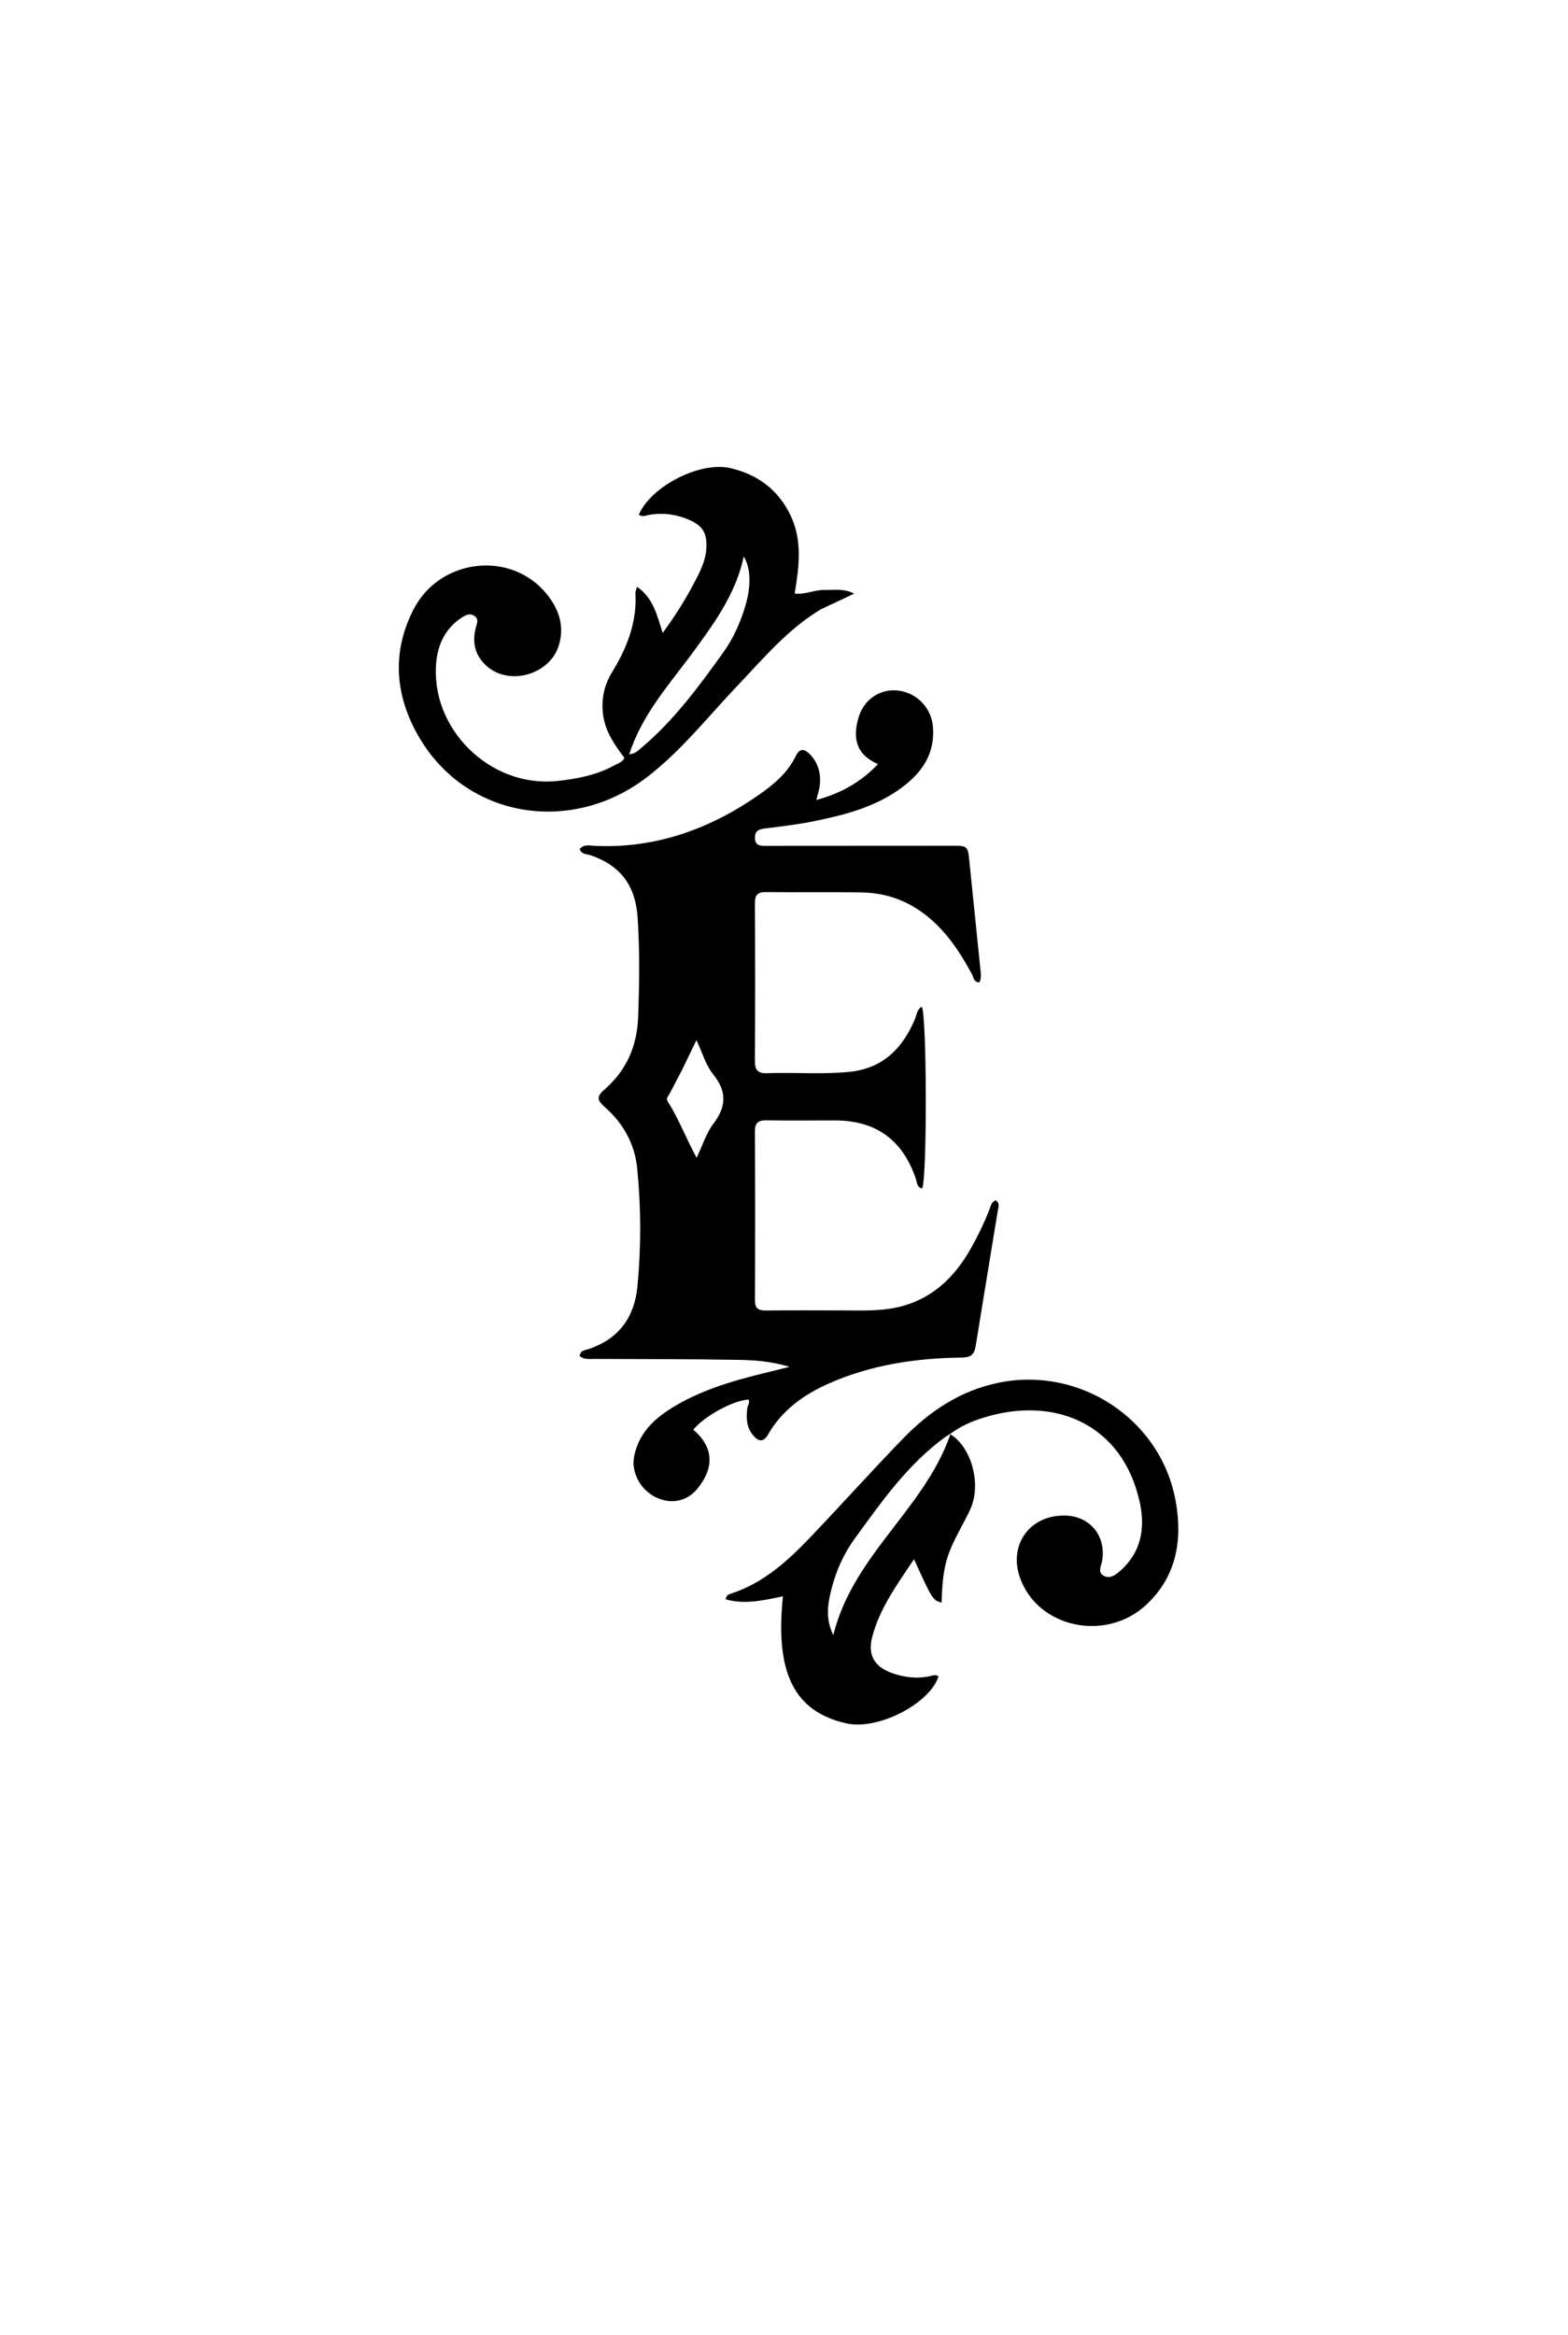 <svg version="1.1" id="Layer_1" xmlns="http://www.w3.org/2000/svg" xmlns:xlink="http://www.w3.org/1999/xlink" x="0px" y="0px"
	 width="100%" viewBox="0 0 688 1024" enable-background="new 0 0 688 1024" xml:space="preserve">
<path fill="#000000" opacity="1" stroke="none" 
	d="
M369.997,574.694 
	C378.323,574.734 386.169,575.027 393.881,573.288 
	C408.768,569.93 418.707,560.349 425.99,547.522 
	C429.034,542.159 431.675,536.593 433.984,530.867 
	C434.634,529.256 434.806,527.232 436.848,526.414 
	C438.837,527.548 438.072,529.352 437.828,530.858 
	C434.603,550.715 431.277,570.555 428.077,590.415 
	C427.504,593.97 425.956,595.315 422.161,595.36 
	C402.026,595.602 382.33,598.484 363.745,606.705 
	C352.722,611.58 343.163,618.384 337.006,629.102 
	C334.855,632.846 332.653,632.064 330.429,629.434 
	C327.51,625.982 327.361,621.838 327.884,617.593 
	C328.041,616.319 329.134,615.18 328.46,613.782 
	C321.724,614.121 309.074,621.014 304.205,626.986 
	C313.066,634.55 313.623,643.482 306.075,652.801 
	C301.323,658.669 294.066,659.82 287.553,656.534 
	C280.903,653.179 276.898,645.655 278.235,638.773 
	C280.532,626.95 289.156,620.435 298.813,615.113 
	C311.923,607.887 326.353,604.317 340.782,600.85 
	C342.222,600.504 343.652,600.12 346.446,599.407 
	C338.388,597.046 331.348,596.496 324.405,596.373 
	C303.251,595.999 282.088,596.084 260.929,595.956 
	C258.676,595.943 256.263,596.413 254.322,594.654 
	C254.728,592.06 256.865,592.115 258.476,591.565 
	C271.607,587.083 278.41,577.636 279.696,564.11 
	C281.339,546.837 281.308,529.522 279.568,512.269 
	C278.489,501.575 273.432,492.591 265.392,485.517 
	C262.218,482.724 261.434,481.094 265.129,477.906 
	C274.801,469.56 279.528,458.96 280.008,445.912 
	C280.54,431.417 280.732,416.992 279.787,402.509 
	C278.872,388.485 272.402,379.57 259.044,375.044 
	C257.447,374.503 255.257,374.796 254.337,372.39 
	C256.205,370.053 258.894,370.868 261.157,370.966 
	C287.729,372.126 311.293,363.641 332.819,348.697 
	C339.416,344.117 345.587,338.979 349.192,331.52 
	C350.975,327.832 353.21,328.536 355.391,330.808 
	C359.078,334.647 360.312,339.403 359.675,344.615 
	C359.456,346.409 358.841,348.154 358.179,350.85 
	C368.654,347.968 377.387,343.34 385.227,335.114 
	C375.256,330.727 374.126,323.266 376.754,314.503 
	C379.124,306.596 386.392,301.823 394.321,302.882 
	C402.487,303.973 408.627,310.568 409.333,318.555 
	C410.376,330.342 404.693,338.672 395.809,345.3 
	C384.284,353.898 370.704,357.4 356.948,360.185 
	C349.947,361.602 342.819,362.416 335.725,363.322 
	C333.117,363.655 331.251,364.187 331.252,367.383 
	C331.253,370.848 333.456,370.948 335.951,370.946 
	C363.111,370.921 390.27,370.902 417.429,370.899 
	C424.733,370.898 424.664,370.933 425.39,378.213 
	C426.942,393.76 428.592,409.297 430.146,424.844 
	C430.341,426.794 430.723,428.813 429.765,430.803 
	C427.199,430.874 427.187,428.555 426.414,427.132 
	C420.309,415.896 413.252,405.513 402.171,398.467 
	C394.933,393.864 386.955,391.582 378.524,391.409 
	C364.367,391.12 350.199,391.404 336.038,391.232 
	C332.245,391.186 331.206,392.646 331.225,396.245 
	C331.343,419.238 331.369,442.233 331.215,465.226 
	C331.187,469.398 332.631,470.81 336.714,470.658 
	C348.69,470.212 360.694,471.272 372.662,470.072 
	C387.243,468.61 395.991,459.873 401.423,447 
	C402.235,445.076 402.31,442.73 404.432,441.502 
	C406.701,444.481 406.849,516.577 404.626,521.217 
	C402.283,520.72 402.384,518.546 401.841,516.945 
	C396.03,499.824 384.295,491.362 366.243,491.367 
	C356.246,491.369 346.247,491.471 336.251,491.327 
	C332.651,491.276 331.211,492.479 331.229,496.229 
	C331.346,520.889 331.353,545.55 331.245,570.21 
	C331.229,573.826 332.691,574.763 336.011,574.727 
	C347.172,574.604 358.336,574.689 369.997,574.694 
M299.441,468.867 
	C297.603,472.393 295.774,475.924 293.921,479.443 
	C293.321,480.582 292.069,481.646 292.965,483.047 
	C297.781,490.573 300.901,499 305.653,507.757 
	C308.341,502.146 309.914,496.886 313.024,492.795 
	C318.813,485.179 318.959,478.626 312.855,471.055 
	C309.673,467.108 308.226,461.763 305.576,456.164 
	C303.34,460.791 301.552,464.49 299.441,468.867 
z"/>
<path fill="#000000" opacity="1" stroke="none" 
	d="
M417.007,629.011 
	C425.884,634.38 430.432,649.706 426.282,660.576 
	C425.395,662.899 424.187,665.106 423.039,667.322 
	C420.133,672.937 416.938,678.403 415.257,684.587 
	C413.633,690.558 413.351,696.684 413.135,702.894 
	C409.12,701.542 409.12,701.542 401.047,683.787 
	C393.675,694.865 385.934,705.307 382.649,718.096 
	C380.658,725.844 383.758,731.037 391.336,733.713 
	C396.751,735.625 402.323,736.354 408.042,735.075 
	C409.276,734.8 410.601,734.161 411.79,735.272 
	C407.721,747.369 385.09,758.866 371.421,755.801 
	C348.571,750.678 339.997,733.832 343.535,700.091 
	C335.132,701.774 326.802,703.822 318.36,701.364 
	C318.733,699.499 319.768,699.199 320.681,698.905 
	C334.999,694.289 345.688,684.507 355.741,673.97 
	C369.311,659.747 382.448,645.11 396.121,630.989 
	C407.786,618.942 421.328,609.832 438.178,606.388 
	C473.843,599.097 509.296,622.373 515.826,658.161 
	C518.918,675.108 516.394,691.209 503.016,703.719 
	C485.331,720.257 455.63,713.995 447.656,692.232 
	C442.256,677.495 451.933,664.148 467.646,664.663 
	C478.504,665.018 485.462,673.871 483.579,684.633 
	C483.215,686.712 481.501,689.495 484.216,691.032 
	C486.948,692.578 489.424,690.728 491.412,688.994 
	C500.738,680.862 502.567,670.213 500.112,658.894 
	C492.67,624.576 462.699,611.683 430.851,621.94 
	C426.096,623.471 421.489,625.439 416.904,628.867 
	C415.923,629.479 415.47,629.699 415.068,629.988 
	C398.405,641.978 386.843,658.558 374.991,674.83 
	C370.264,681.32 366.967,688.657 364.943,696.471 
	C363.232,703.073 362.016,709.713 365.621,717.066 
	C369.831,700.254 379.007,687.013 388.818,674.116 
	C399.596,659.947 411.07,646.208 417.007,629.011 
z"/>
<path fill="#000000" opacity="1" stroke="none" 
	d="
M360.195,267.205 
	C345.64,275.928 335.148,288.569 323.903,300.37 
	C310.933,313.982 299.277,328.877 284.296,340.515 
	C251.096,366.308 205.293,358.997 184.309,324.025 
	C173.426,305.888 171.581,286.44 181.441,267.28 
	C193.056,244.709 224.274,241.32 239.844,260.48 
	C245.116,266.967 247.774,274.31 245.272,282.815 
	C241.443,295.828 223.46,301.065 213.429,291.996 
	C208.367,287.42 207.069,281.689 208.803,275.152 
	C209.254,273.455 210.215,271.559 208.196,270.142 
	C206.156,268.711 204.241,269.794 202.617,270.845 
	C195.672,275.338 192.258,282.207 191.456,290.074 
	C188.458,319.503 215.129,345.656 244.563,342.499 
	C253.409,341.551 262.027,339.867 269.896,335.475 
	C271.307,334.687 273.05,334.294 273.983,332.4 
	C269.773,326.746 265.618,320.953 264.632,313.569 
	C263.734,306.848 265.015,300.587 268.517,294.874 
	C275.091,284.15 279.562,272.864 278.814,259.997 
	C278.78,259.403 279.13,258.786 279.534,257.35 
	C286.602,262.266 288.224,269.623 290.778,277.565 
	C296.066,270.33 300.468,263.427 304.3,256.156 
	C306.94,251.15 309.645,246.165 309.938,240.29 
	C310.254,233.947 308.447,230.672 302.591,228.073 
	C296.989,225.587 291.11,224.762 285.018,225.761 
	C283.453,226.017 281.861,226.94 280.31,225.692 
	C285.678,213.188 307.223,202.209 320.484,205.297 
	C332.557,208.109 341.65,214.936 346.964,226.219 
	C352.104,237.135 350.634,248.607 348.682,260.318 
	C353.409,260.811 357.439,258.622 361.688,258.745 
	C365.75,258.863 369.946,257.887 374.824,260.332 
	C369.564,262.799 365.042,264.92 360.195,267.205 
M302.169,288.627 
	C292.261,301.744 281.41,314.294 276.075,330.824 
	C278.896,330.485 280.131,329.042 281.499,327.892 
	C295.76,315.898 306.671,300.997 317.43,286.014 
	C321.804,279.923 324.84,273.035 327.014,265.818 
	C329.658,257.042 329.428,249.007 326.334,244.069 
	C322.738,261.104 312.551,274.519 302.169,288.627 
z"/>
</svg>